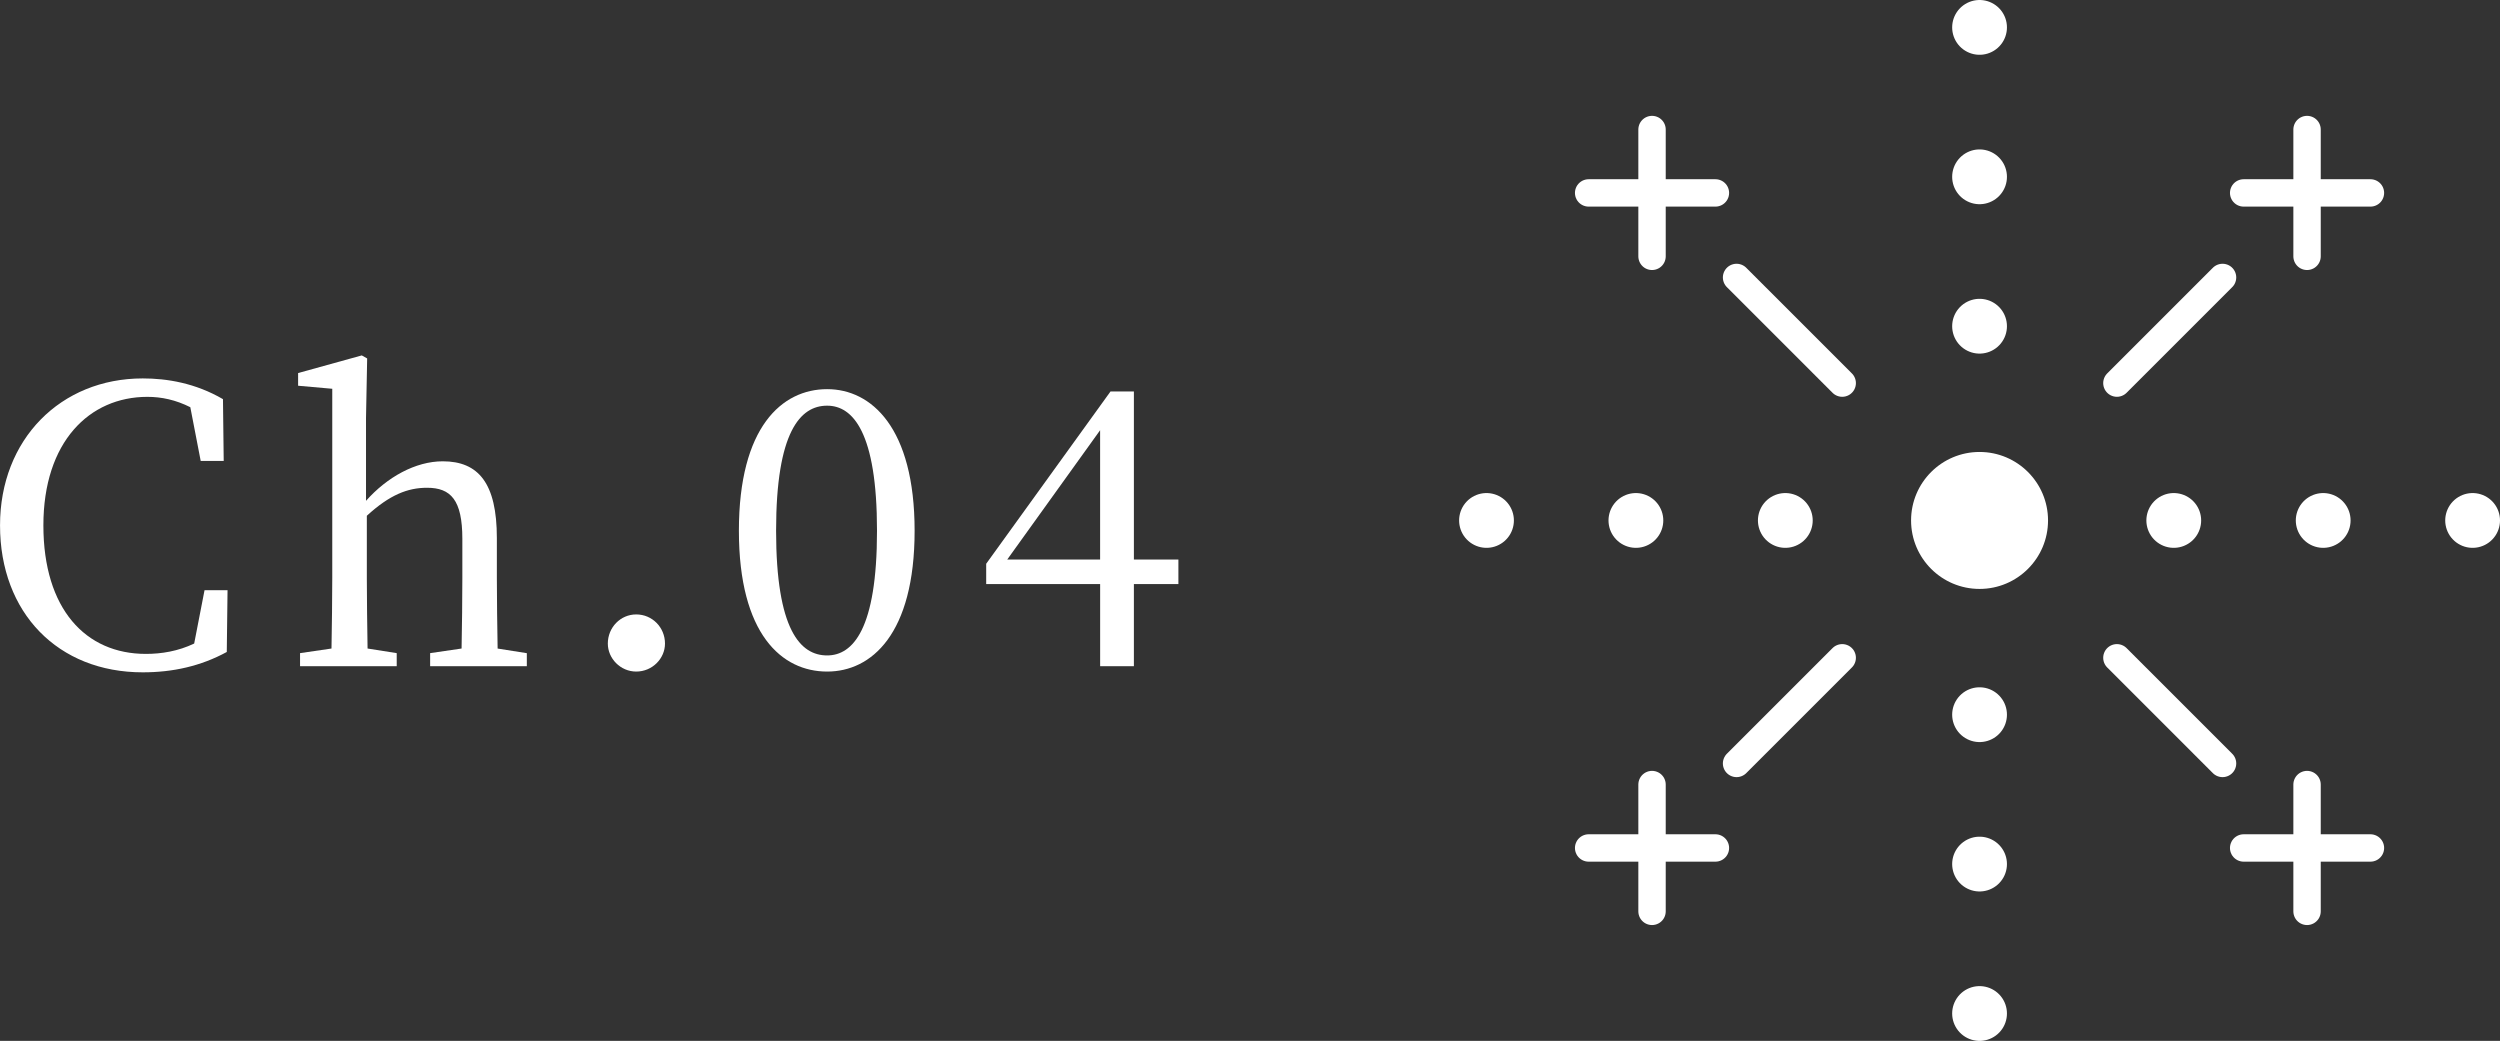 <?xml version="1.0" encoding="UTF-8"?><svg id="_レイヤー_2" xmlns="http://www.w3.org/2000/svg" width="91.268" height="38" xmlns:xlink="http://www.w3.org/1999/xlink" viewBox="0 0 91.268 38"><rect x="0" y="0" width="91.268" height="38" fill="#333333" stroke="none"/><defs><style>.cls-1{stroke-dasharray:0 0 0 5.455;}.cls-1,.cls-2{stroke-width:2px;}.cls-1,.cls-2,.cls-3,.cls-4{fill:none;}.cls-1,.cls-2,.cls-4{stroke:#fff;stroke-linecap:round;stroke-linejoin:round;}.cls-3,.cls-5{stroke-width:0px;}.cls-6{clip-path:url(#clippath);}.cls-5{fill:#fff;}</style><clipPath id="clippath"><rect class="cls-3" x="53.268" width="38" height="38"/></clipPath></defs><g id="design"><path class="cls-5" d="M8.307,21.547l-.028,2.255c-.952.519-1.975.743-3.067.743-3.096,0-5.211-2.172-5.211-5.365,0-3.138,2.213-5.365,5.211-5.365.882,0,1.919.168,2.928.757l.027,2.255h-.84l-.379-1.961c-.532-.267-1.05-.378-1.568-.378-2.115,0-3.796,1.639-3.796,4.692s1.541,4.692,3.74,4.692c.574,0,1.176-.098,1.765-.378l.378-1.947h.841Z"/><path class="cls-5" d="M19.233,23.844v.477h-3.53v-.477l1.148-.168c.015-.771.028-1.835.028-2.577v-1.429c0-1.415-.42-1.863-1.288-1.863-.701,0-1.359.252-2.199,1.022v2.27c0,.714.014,1.793.027,2.577l1.064.168v.477h-3.529v-.477l1.148-.168c.014-.784.028-1.863.028-2.577v-6.906l-1.247-.111v-.463l2.325-.644.196.111-.042,2.186v3.012c.771-.868,1.807-1.443,2.802-1.443,1.303,0,1.975.799,1.975,2.802v1.457c0,.742.014,1.807.028,2.577l1.064.168Z"/><path class="cls-5" d="M22.19,23.495c0-.589.462-1.064,1.036-1.064.589,0,1.051.476,1.051,1.064,0,.546-.462,1.022-1.051,1.022-.574,0-1.036-.477-1.036-1.022Z"/><path class="cls-5" d="M33.39,19.376c0,3.781-1.582,5.141-3.193,5.141-1.652,0-3.222-1.359-3.222-5.141s1.569-5.169,3.222-5.169c1.611,0,3.193,1.4,3.193,5.169ZM30.196,23.928c.938,0,1.821-.952,1.821-4.552s-.883-4.566-1.821-4.566c-.98,0-1.863.952-1.863,4.566s.883,4.552,1.863,4.552Z"/><path class="cls-5" d="M43.02,21.323h-1.625v2.998h-1.232v-2.998h-4.16v-.742l4.538-6.289h.854v6.135h1.625v.896ZM40.162,20.426v-4.72l-3.39,4.72h3.39Z"/><g class="cls-6"><circle class="cls-5" cx="72.268" cy="19" r="2.5"/><line class="cls-4" x1="57.997" y1="30.957" x2="62.625" y2="30.957"/><line class="cls-4" x1="60.311" y1="28.642" x2="60.311" y2="33.271"/><line class="cls-4" x1="57.997" y1="7.043" x2="62.625" y2="7.043"/><line class="cls-4" x1="60.311" y1="4.729" x2="60.311" y2="9.358"/><line class="cls-4" x1="81.91" y1="30.957" x2="86.538" y2="30.957"/><line class="cls-4" x1="84.224" y1="28.642" x2="84.224" y2="33.271"/><line class="cls-4" x1="81.91" y1="7.043" x2="86.538" y2="7.043"/><line class="cls-4" x1="84.224" y1="4.729" x2="84.224" y2="9.358"/><line class="cls-4" x1="81.139" y1="27.871" x2="77.282" y2="24.014"/><line class="cls-4" x1="67.254" y1="13.986" x2="63.397" y2="10.129"/><line class="cls-4" x1="63.397" y1="27.871" x2="67.254" y2="24.014"/><line class="cls-4" x1="77.282" y1="13.986" x2="81.139" y2="10.129"/><line class="cls-2" x1="54.268" y1="19" x2="54.268" y2="19"/><line class="cls-1" x1="59.722" y1="19" x2="62.449" y2="19"/><line class="cls-2" x1="65.177" y1="19" x2="65.177" y2="19"/><line class="cls-2" x1="79.358" y1="19" x2="79.358" y2="19"/><line class="cls-1" x1="84.813" y1="19" x2="87.54" y2="19"/><line class="cls-2" x1="90.268" y1="19" x2="90.268" y2="19"/><line class="cls-2" x1="72.268" y1="37" x2="72.268" y2="37"/><line class="cls-1" x1="72.268" y1="31.545" x2="72.268" y2="28.818"/><line class="cls-2" x1="72.268" y1="26.091" x2="72.268" y2="26.091"/><line class="cls-2" x1="72.268" y1="11.909" x2="72.268" y2="11.909"/><line class="cls-1" x1="72.268" y1="6.455" x2="72.268" y2="3.727"/><line class="cls-2" x1="72.268" y1="1" x2="72.268" y2="1"/></g></g></svg>